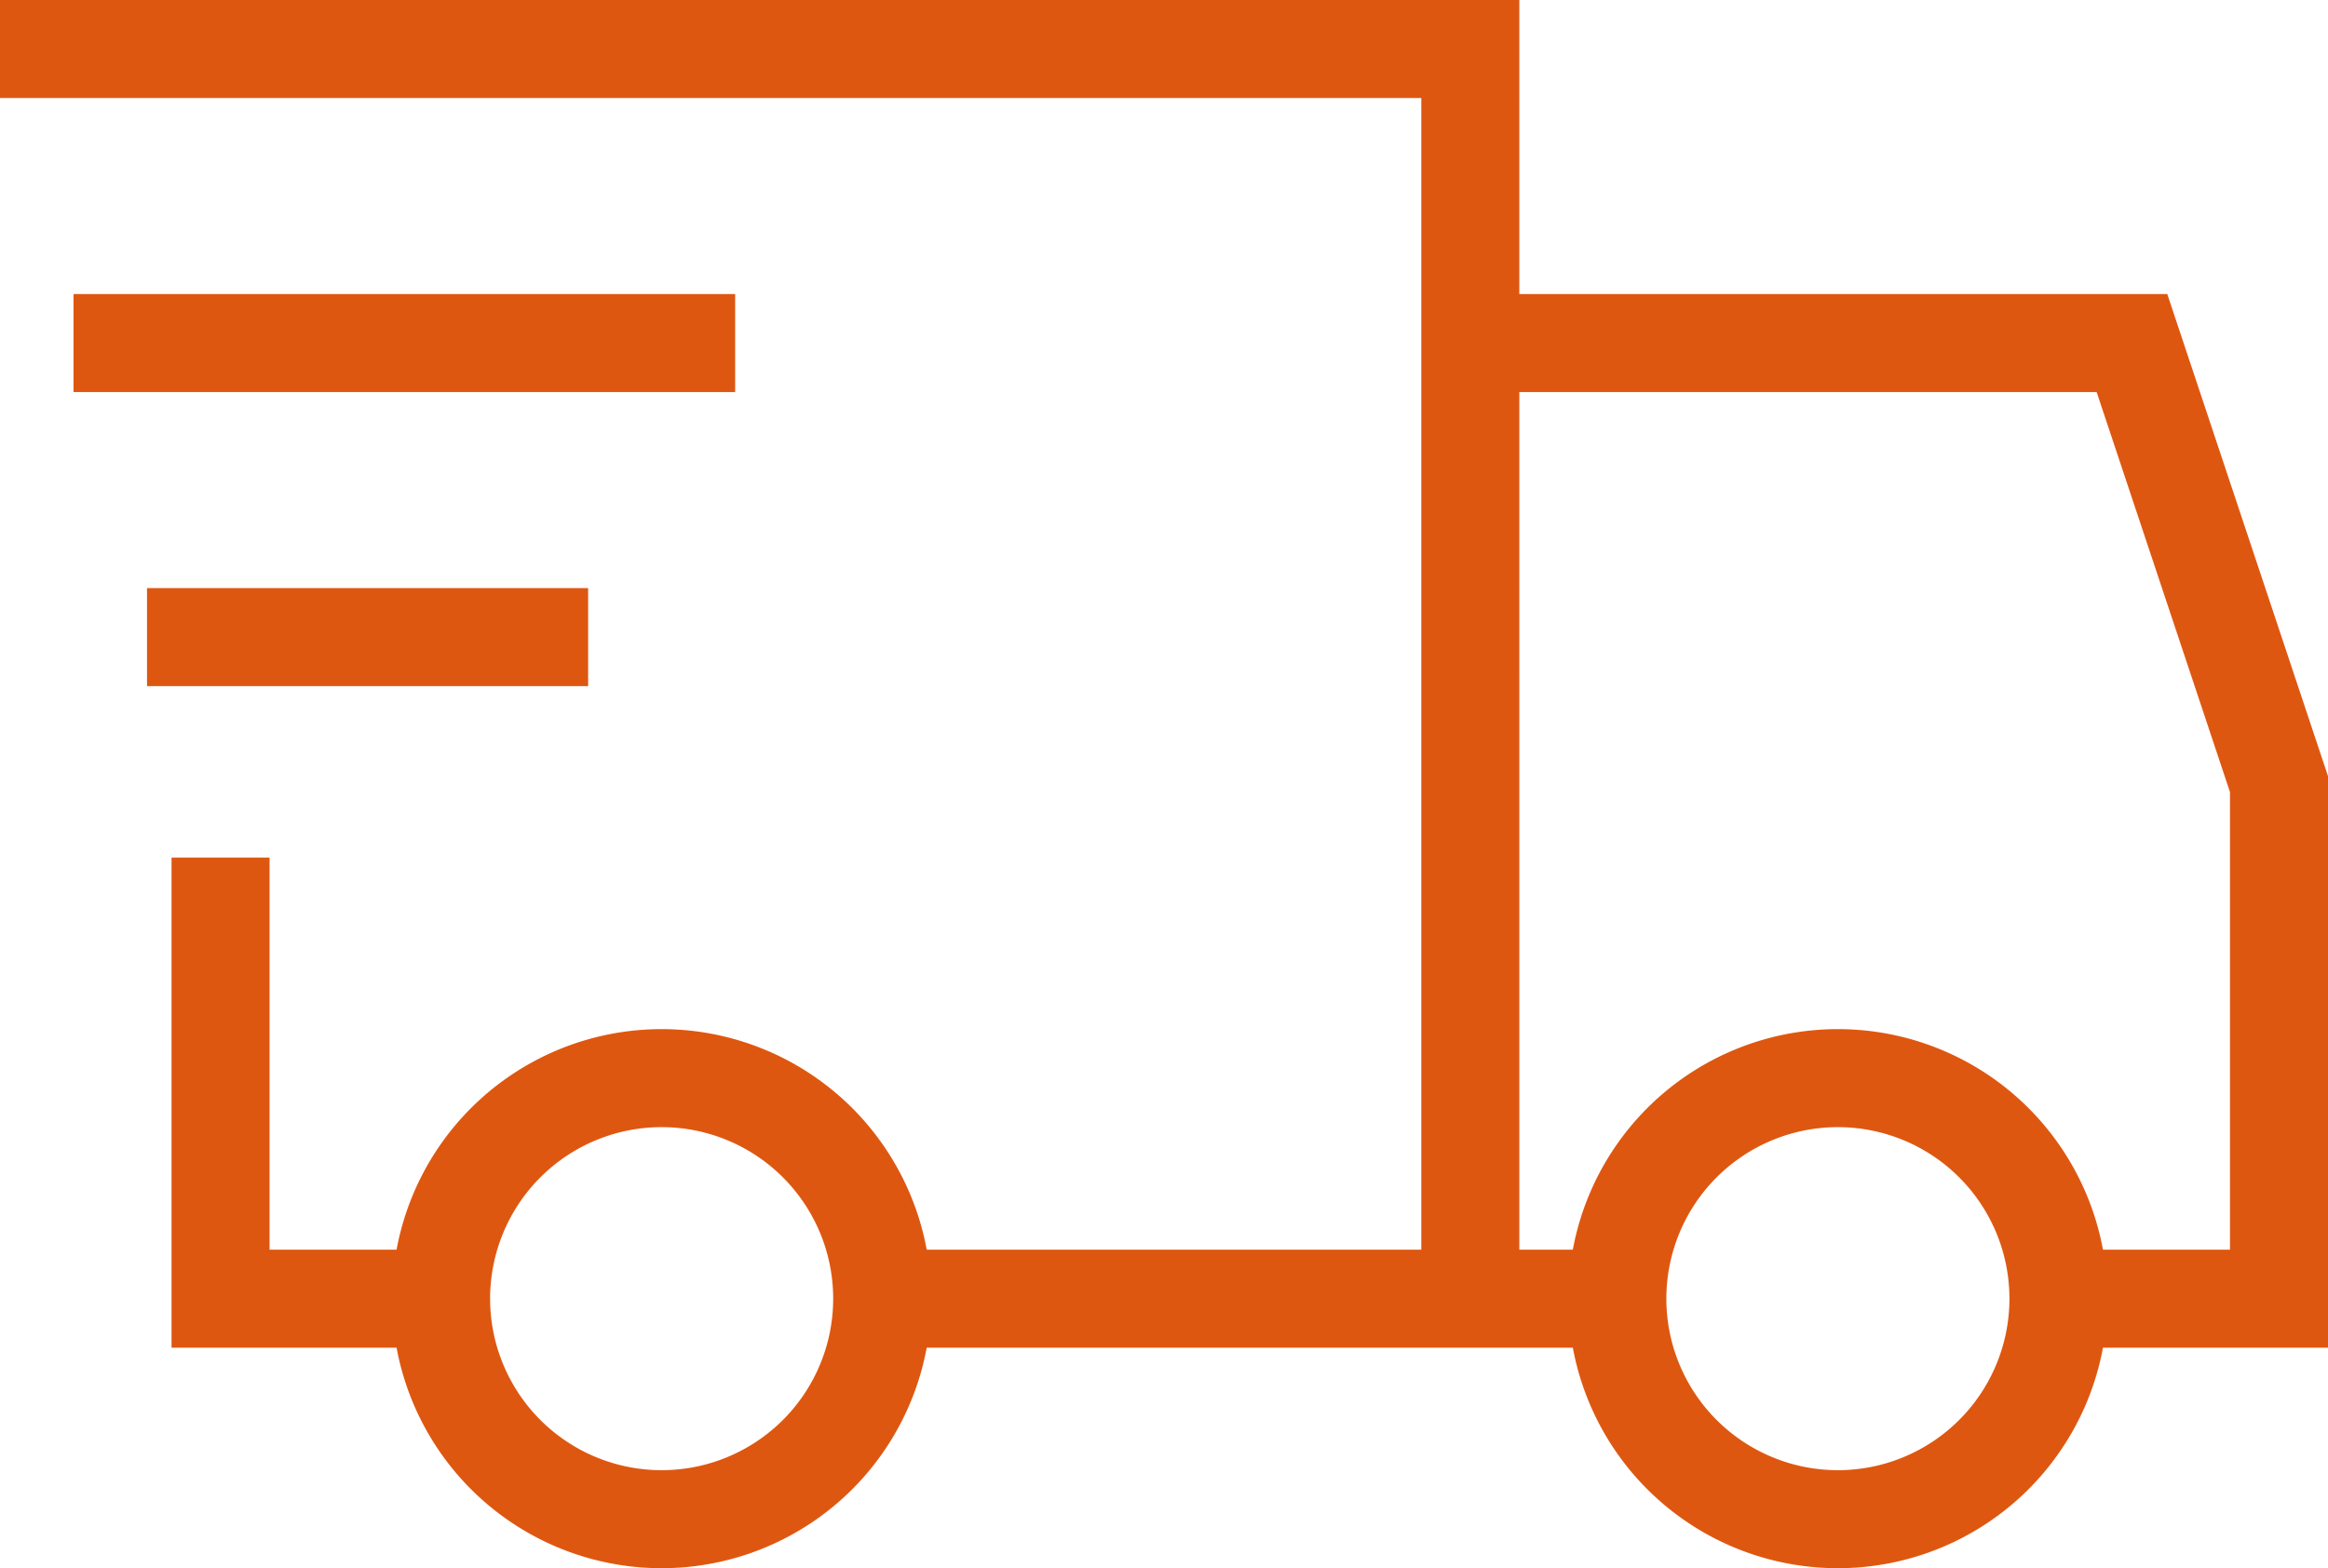 <svg data-name="レイヤー 1" xmlns="http://www.w3.org/2000/svg" viewBox="0 0 47.5 32"><defs><clipPath id="a" transform="translate(0 -9.5)"><path fill="none" d="M0 0h48v48H0z"/></clipPath></defs><g clip-path="url(#a)"><path d="M42 26.5h4.5V16l-3-9H30v19.5h3m9 0a4.5 4.5 0 11-4.5-4.5 4.5 4.5 0 014.5 4.5zm-37.5-9v9H9m9 0h12V1H0m18 25.5a4.5 4.5 0 11-4.5-4.5 4.5 4.5 0 014.5 4.5zM1.5 7H15M3 13h9" fill="none" stroke="#de5710" stroke-miterlimit="10" stroke-width="2"/></g></svg>